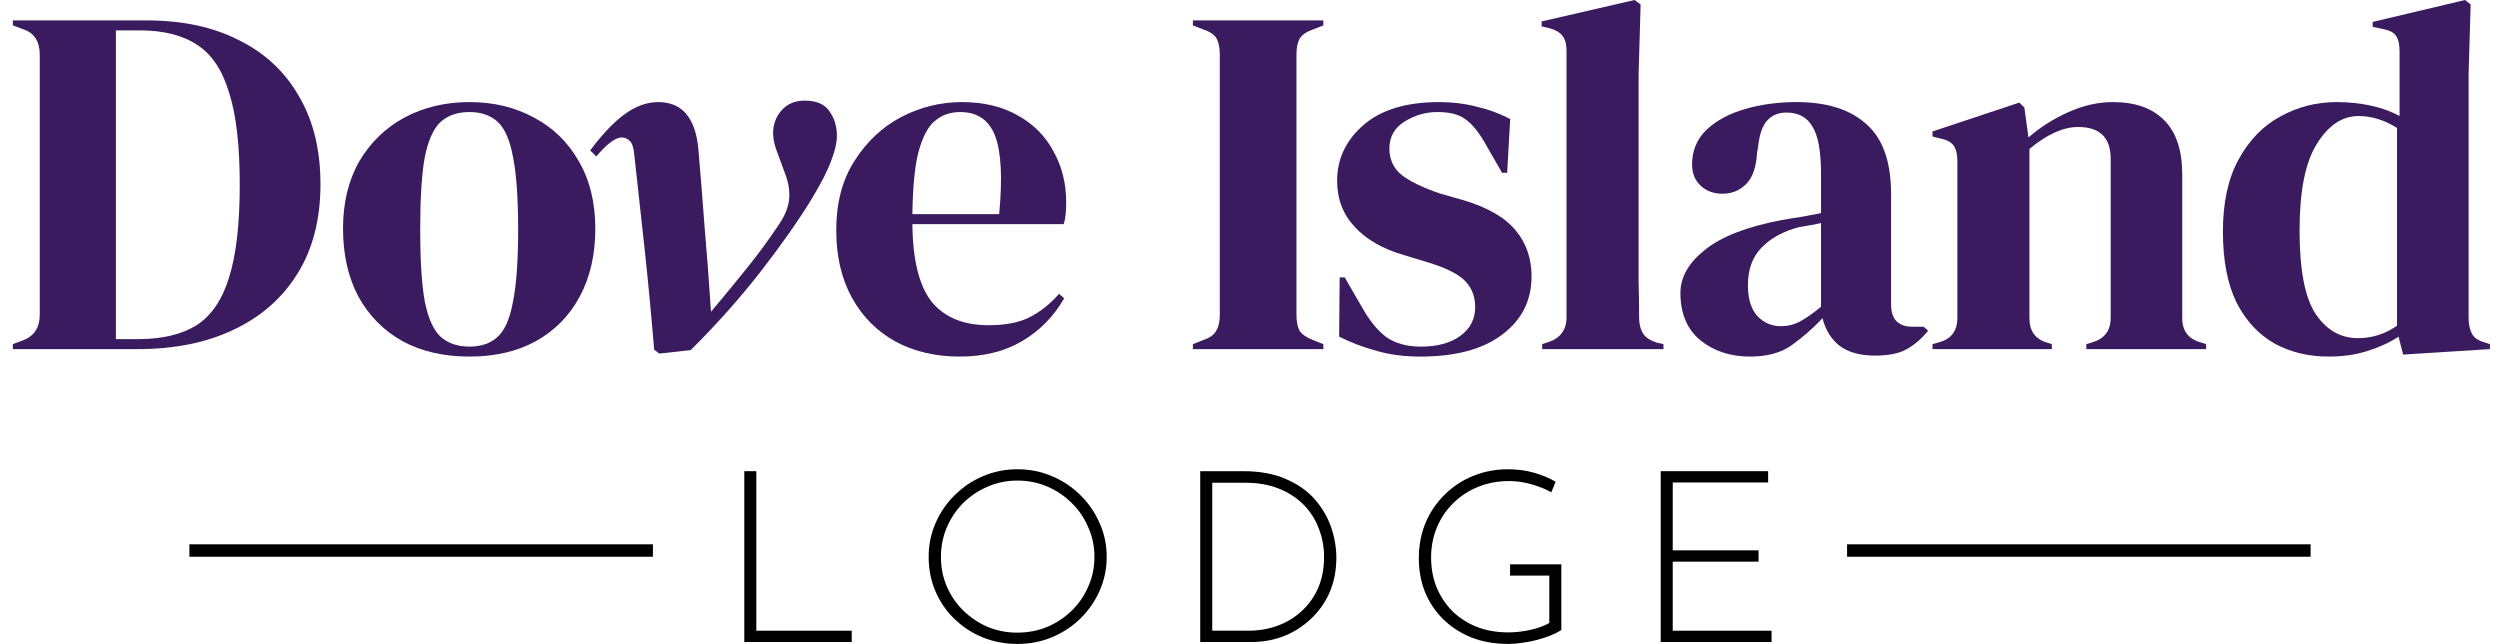<svg width="132" height="34" viewBox="0 0 132 34" fill="none" xmlns="http://www.w3.org/2000/svg">
<path d="M87.685 24.878H93.357V25.475H88.32V29.058H92.852V29.655H88.32V33.301H93.538V33.898H87.685V24.878Z" fill="black"/>
<path d="M82.438 33.263C82.282 33.365 82.092 33.462 81.868 33.555C81.652 33.64 81.419 33.716 81.169 33.784C80.918 33.852 80.659 33.903 80.392 33.937C80.133 33.979 79.887 34 79.654 34C78.928 34 78.272 33.886 77.685 33.657C77.107 33.42 76.611 33.098 76.196 32.691C75.782 32.276 75.462 31.798 75.238 31.256C75.022 30.705 74.914 30.112 74.914 29.477C74.914 28.791 75.035 28.16 75.277 27.584C75.527 27.008 75.868 26.513 76.3 26.098C76.731 25.674 77.232 25.348 77.802 25.12C78.372 24.891 78.976 24.777 79.615 24.777C80.098 24.777 80.552 24.836 80.975 24.954C81.406 25.073 81.795 25.234 82.14 25.437L81.907 25.996C81.708 25.878 81.484 25.776 81.234 25.691C80.983 25.598 80.724 25.526 80.457 25.475C80.198 25.424 79.939 25.399 79.68 25.399C79.093 25.399 78.549 25.501 78.048 25.704C77.547 25.907 77.111 26.191 76.74 26.555C76.369 26.919 76.08 27.347 75.872 27.838C75.665 28.33 75.562 28.863 75.562 29.439C75.562 29.998 75.657 30.519 75.847 31.002C76.045 31.476 76.321 31.895 76.675 32.26C77.038 32.615 77.469 32.895 77.97 33.098C78.471 33.293 79.028 33.39 79.641 33.39C80.003 33.39 80.383 33.348 80.78 33.263C81.177 33.178 81.518 33.056 81.803 32.895V30.392H79.731V29.795H82.438V33.263Z" fill="black"/>
<path d="M63.372 33.898V24.878H65.638C66.527 24.878 67.283 25.018 67.904 25.297C68.534 25.569 69.044 25.928 69.432 26.377C69.821 26.826 70.106 27.317 70.287 27.851C70.468 28.385 70.559 28.914 70.559 29.439C70.559 30.125 70.438 30.743 70.196 31.294C69.955 31.836 69.622 32.302 69.199 32.691C68.785 33.081 68.31 33.382 67.775 33.593C67.24 33.797 66.674 33.898 66.078 33.898H63.372ZM64.007 33.301H65.91C66.463 33.301 66.981 33.212 67.464 33.035C67.947 32.857 68.37 32.598 68.733 32.26C69.104 31.921 69.393 31.514 69.601 31.04C69.808 30.557 69.911 30.011 69.911 29.401C69.911 28.884 69.821 28.393 69.639 27.927C69.467 27.453 69.204 27.034 68.85 26.669C68.496 26.305 68.06 26.017 67.542 25.806C67.024 25.594 66.419 25.488 65.729 25.488H64.007V33.301Z" fill="black"/>
<path d="M49.033 29.401C49.033 28.766 49.154 28.173 49.396 27.622C49.637 27.063 49.974 26.572 50.406 26.149C50.837 25.717 51.334 25.382 51.895 25.145C52.465 24.899 53.073 24.777 53.721 24.777C54.368 24.777 54.977 24.899 55.547 25.145C56.116 25.382 56.617 25.717 57.049 26.149C57.48 26.572 57.817 27.063 58.059 27.622C58.309 28.173 58.434 28.766 58.434 29.401C58.434 30.036 58.309 30.633 58.059 31.192C57.817 31.743 57.48 32.23 57.049 32.653C56.617 33.077 56.116 33.407 55.547 33.644C54.977 33.881 54.368 34 53.721 34C53.073 34 52.465 33.886 51.895 33.657C51.334 33.428 50.837 33.106 50.406 32.691C49.974 32.276 49.637 31.789 49.396 31.23C49.154 30.671 49.033 30.062 49.033 29.401ZM49.681 29.414C49.681 29.964 49.784 30.481 49.991 30.964C50.198 31.446 50.488 31.87 50.859 32.234C51.23 32.598 51.657 32.886 52.141 33.098C52.633 33.301 53.155 33.403 53.708 33.403C54.278 33.403 54.808 33.301 55.3 33.098C55.793 32.886 56.224 32.598 56.596 32.234C56.967 31.87 57.256 31.446 57.463 30.964C57.679 30.481 57.787 29.96 57.787 29.401C57.787 28.851 57.679 28.334 57.463 27.851C57.256 27.36 56.967 26.932 56.596 26.568C56.224 26.195 55.793 25.903 55.3 25.691C54.808 25.48 54.282 25.374 53.721 25.374C53.151 25.374 52.62 25.484 52.128 25.704C51.636 25.916 51.204 26.208 50.833 26.581C50.47 26.953 50.185 27.385 49.978 27.877C49.78 28.359 49.681 28.872 49.681 29.414Z" fill="black"/>
<path d="M39.299 24.878H39.934V33.301H44.971V33.898H39.299V24.878Z" fill="black"/>
<path fill-rule="evenodd" clip-rule="evenodd" d="M122 29.396L97.526 29.396V28.739L122 28.739V29.396Z" fill="black"/>
<path fill-rule="evenodd" clip-rule="evenodd" d="M34.474 29.396L10 29.396V28.739L34.474 28.739V29.396Z" fill="black"/>
<path d="M122.945 18.827C121.891 18.827 120.944 18.599 120.104 18.143C119.264 17.67 118.594 16.951 118.094 15.987C117.612 15.006 117.37 13.752 117.37 12.227C117.37 10.684 117.647 9.414 118.201 8.414C118.755 7.398 119.488 6.644 120.399 6.153C121.31 5.645 122.302 5.39 123.374 5.39C123.999 5.39 124.598 5.452 125.17 5.575C125.742 5.697 126.251 5.881 126.697 6.127V2.708C126.697 2.34 126.635 2.069 126.51 1.893C126.403 1.718 126.161 1.595 125.786 1.525L125.277 1.42V1.157L130.155 0L130.45 0.237L130.343 3.918V16.776C130.343 17.127 130.405 17.416 130.53 17.644C130.655 17.854 130.888 18.003 131.227 18.091L131.468 18.17V18.433L126.885 18.722L126.644 17.775C126.161 18.091 125.608 18.345 124.982 18.538C124.375 18.731 123.696 18.827 122.945 18.827ZM124.5 17.854C125.25 17.854 125.938 17.635 126.563 17.197V6.758C125.902 6.337 125.223 6.127 124.527 6.127C123.669 6.127 122.936 6.618 122.329 7.599C121.721 8.563 121.417 10.088 121.417 12.175C121.417 14.261 121.703 15.733 122.275 16.592C122.847 17.433 123.588 17.854 124.5 17.854Z" fill="#3A1B60"/>
<path d="M102.036 18.433V18.17L102.411 18.065C103.037 17.889 103.35 17.46 103.35 16.776V8.546C103.35 8.16 103.287 7.88 103.162 7.704C103.037 7.512 102.796 7.38 102.438 7.31L102.036 7.205V6.942L106.619 5.417L106.887 5.68L107.102 7.257C107.727 6.714 108.433 6.267 109.219 5.916C110.005 5.566 110.783 5.39 111.551 5.39C112.73 5.39 113.633 5.706 114.258 6.337C114.901 6.968 115.223 7.932 115.223 9.23V16.802C115.223 17.486 115.562 17.916 116.241 18.091L116.483 18.17V18.433H110.157V18.17L110.506 18.065C111.131 17.872 111.444 17.442 111.444 16.776V8.388C111.444 7.266 110.872 6.705 109.728 6.705C108.942 6.705 108.085 7.091 107.155 7.862V16.802C107.155 17.486 107.468 17.916 108.094 18.091L108.335 18.17V18.433H102.036Z" fill="#3A1B60"/>
<path d="M92.398 18.827C91.361 18.827 90.486 18.538 89.771 17.959C89.074 17.381 88.726 16.548 88.726 15.461C88.726 14.637 89.154 13.884 90.012 13.2C90.87 12.499 92.219 11.973 94.059 11.622C94.345 11.57 94.667 11.517 95.024 11.465C95.382 11.395 95.757 11.324 96.15 11.254V9.177C96.15 7.985 95.998 7.152 95.694 6.679C95.408 6.188 94.953 5.943 94.327 5.943C93.898 5.943 93.559 6.083 93.309 6.363C93.059 6.626 92.898 7.091 92.826 7.757L92.773 8.046C92.737 8.8 92.549 9.352 92.21 9.703C91.871 10.053 91.451 10.229 90.95 10.229C90.486 10.229 90.102 10.088 89.798 9.808C89.494 9.528 89.342 9.151 89.342 8.677C89.342 7.959 89.592 7.354 90.093 6.863C90.611 6.372 91.29 6.004 92.13 5.759C92.969 5.513 93.881 5.39 94.863 5.39C96.454 5.39 97.678 5.776 98.535 6.547C99.411 7.301 99.849 8.537 99.849 10.255V16.066C99.849 16.855 100.224 17.25 100.974 17.25H101.564L101.805 17.46C101.466 17.881 101.09 18.205 100.679 18.433C100.286 18.661 99.724 18.775 98.991 18.775C98.205 18.775 97.579 18.599 97.115 18.249C96.668 17.881 96.373 17.398 96.23 16.802C95.694 17.363 95.14 17.846 94.569 18.249C94.015 18.634 93.291 18.827 92.398 18.827ZM94.032 17.223C94.39 17.223 94.72 17.144 95.024 16.986C95.346 16.811 95.721 16.548 96.15 16.198V11.78C95.971 11.815 95.793 11.85 95.614 11.885C95.435 11.92 95.23 11.955 94.997 11.991C94.175 12.201 93.514 12.56 93.014 13.069C92.532 13.559 92.29 14.226 92.29 15.067C92.29 15.786 92.46 16.329 92.8 16.697C93.139 17.048 93.55 17.223 94.032 17.223Z" fill="#3A1B60"/>
<path d="M81.426 18.433V18.17L81.747 18.065C82.391 17.854 82.712 17.416 82.712 16.75V2.682C82.712 2.331 82.641 2.069 82.498 1.893C82.355 1.7 82.105 1.56 81.747 1.473L81.399 1.394V1.131L86.304 0L86.625 0.237L86.518 3.918V12.911C86.518 13.559 86.518 14.208 86.518 14.857C86.536 15.488 86.545 16.119 86.545 16.75C86.545 17.101 86.616 17.39 86.759 17.618C86.902 17.828 87.144 17.986 87.483 18.091L87.831 18.17V18.433H81.426Z" fill="#3A1B60"/>
<path d="M74.995 18.827C74.12 18.827 73.334 18.722 72.637 18.512C71.94 18.319 71.297 18.073 70.707 17.775L70.734 14.646H71.002L71.913 16.224C72.306 16.925 72.735 17.451 73.2 17.802C73.682 18.135 74.29 18.301 75.022 18.301C75.88 18.301 76.568 18.117 77.086 17.749C77.622 17.363 77.89 16.855 77.89 16.224C77.89 15.646 77.702 15.172 77.327 14.804C76.952 14.436 76.255 14.103 75.237 13.805L74.111 13.463C73.021 13.148 72.163 12.657 71.538 11.991C70.912 11.324 70.6 10.509 70.6 9.545C70.6 8.388 71.064 7.406 71.993 6.6C72.923 5.794 74.254 5.39 75.987 5.39C76.684 5.39 77.336 5.469 77.944 5.627C78.569 5.767 79.168 5.986 79.739 6.284L79.578 9.124H79.31L78.372 7.494C78.033 6.916 77.693 6.512 77.354 6.284C77.032 6.039 76.541 5.916 75.88 5.916C75.272 5.916 74.701 6.083 74.164 6.416C73.628 6.749 73.36 7.222 73.36 7.836C73.36 8.432 73.584 8.905 74.03 9.256C74.495 9.606 75.174 9.931 76.067 10.229L77.273 10.571C78.56 10.956 79.48 11.491 80.034 12.175C80.588 12.841 80.865 13.647 80.865 14.594C80.865 15.873 80.347 16.899 79.31 17.67C78.292 18.442 76.854 18.827 74.995 18.827Z" fill="#3A1B60"/>
<path d="M62.985 18.433V18.17L63.521 17.959C63.879 17.837 64.111 17.67 64.218 17.46C64.343 17.25 64.406 16.969 64.406 16.618V2.892C64.406 2.542 64.352 2.261 64.245 2.051C64.138 1.841 63.896 1.674 63.521 1.551L62.985 1.341V1.078H69.873V1.341L69.337 1.551C68.98 1.674 68.739 1.841 68.614 2.051C68.506 2.261 68.453 2.542 68.453 2.892V16.618C68.453 16.969 68.506 17.25 68.614 17.46C68.739 17.653 68.98 17.819 69.337 17.959L69.873 18.17V18.433H62.985Z" fill="#3A1B60"/>
<path d="M50.774 5.39C51.935 5.39 52.927 5.627 53.749 6.1C54.571 6.556 55.196 7.187 55.625 7.994C56.072 8.783 56.295 9.685 56.295 10.702C56.295 10.895 56.286 11.097 56.268 11.307C56.25 11.5 56.215 11.675 56.161 11.833H48.174C48.192 13.726 48.531 15.093 49.193 15.935C49.871 16.759 50.872 17.171 52.194 17.171C53.088 17.171 53.811 17.03 54.365 16.75C54.919 16.469 55.437 16.057 55.92 15.514L56.188 15.751C55.634 16.715 54.892 17.469 53.963 18.012C53.052 18.555 51.953 18.827 50.667 18.827C49.398 18.827 48.272 18.564 47.289 18.038C46.307 17.495 45.538 16.724 44.985 15.724C44.431 14.725 44.154 13.533 44.154 12.148C44.154 10.711 44.475 9.492 45.119 8.493C45.762 7.477 46.584 6.705 47.584 6.179C48.603 5.653 49.666 5.39 50.774 5.39ZM50.693 5.916C50.175 5.916 49.728 6.074 49.353 6.39C48.996 6.688 48.71 7.231 48.496 8.02C48.299 8.791 48.192 9.887 48.174 11.307H52.757C52.936 9.396 52.864 8.02 52.543 7.179C52.221 6.337 51.605 5.916 50.693 5.916Z" fill="#3A1B60"/>
<path d="M34.807 18.669L34.539 18.459C34.379 16.531 34.209 14.743 34.03 13.095C33.851 11.43 33.673 9.799 33.494 8.204C33.458 7.801 33.378 7.547 33.253 7.441C33.128 7.319 32.985 7.257 32.824 7.257C32.502 7.257 32.056 7.59 31.484 8.257L31.162 7.941C31.788 7.1 32.386 6.469 32.958 6.048C33.548 5.61 34.146 5.39 34.754 5.39C36.005 5.39 36.71 6.206 36.871 7.836C36.978 9.081 37.086 10.422 37.193 11.859C37.318 13.296 37.434 14.83 37.541 16.461C38.22 15.654 38.854 14.883 39.444 14.147C40.052 13.393 40.623 12.613 41.159 11.806C41.463 11.351 41.633 10.912 41.669 10.492C41.704 10.053 41.624 9.589 41.427 9.098L40.972 7.862C40.739 7.179 40.775 6.582 41.079 6.074C41.401 5.566 41.865 5.312 42.473 5.312C43.098 5.312 43.536 5.496 43.786 5.864C44.054 6.232 44.188 6.67 44.188 7.179C44.188 7.529 44.09 7.959 43.893 8.467C43.715 8.975 43.366 9.659 42.848 10.518C42.151 11.657 41.258 12.928 40.168 14.331C39.078 15.733 37.845 17.118 36.469 18.485L34.807 18.669Z" fill="#3A1B60"/>
<path d="M24.785 18.827C23.427 18.827 22.248 18.555 21.248 18.012C20.247 17.451 19.47 16.662 18.916 15.646C18.38 14.629 18.112 13.437 18.112 12.069C18.112 10.702 18.398 9.519 18.969 8.52C19.559 7.52 20.354 6.749 21.355 6.206C22.373 5.662 23.517 5.39 24.785 5.39C26.054 5.39 27.189 5.662 28.189 6.206C29.19 6.731 29.976 7.494 30.548 8.493C31.137 9.492 31.432 10.684 31.432 12.069C31.432 13.454 31.155 14.655 30.602 15.672C30.066 16.671 29.297 17.451 28.297 18.012C27.314 18.555 26.143 18.827 24.785 18.827ZM24.785 18.301C25.411 18.301 25.911 18.126 26.286 17.775C26.662 17.425 26.93 16.802 27.09 15.908C27.269 15.014 27.358 13.752 27.358 12.122C27.358 10.474 27.269 9.203 27.09 8.309C26.93 7.415 26.662 6.793 26.286 6.442C25.911 6.092 25.411 5.916 24.785 5.916C24.16 5.916 23.651 6.092 23.258 6.442C22.883 6.793 22.606 7.415 22.427 8.309C22.266 9.203 22.186 10.474 22.186 12.122C22.186 13.752 22.266 15.014 22.427 15.908C22.606 16.802 22.883 17.425 23.258 17.775C23.651 18.126 24.16 18.301 24.785 18.301Z" fill="#3A1B60"/>
<path d="M0.679 18.433V18.17L1.242 17.959C1.813 17.732 2.099 17.285 2.099 16.618V2.892C2.099 2.191 1.813 1.744 1.242 1.551L0.679 1.341V1.078H7.754C9.648 1.078 11.274 1.429 12.632 2.13C14.008 2.814 15.062 3.804 15.795 5.101C16.546 6.381 16.921 7.924 16.921 9.729C16.921 11.57 16.519 13.139 15.715 14.436C14.911 15.733 13.785 16.724 12.338 17.407C10.908 18.091 9.22 18.433 7.272 18.433H0.679ZM6.12 17.907H7.272C8.559 17.907 9.595 17.661 10.381 17.171C11.167 16.662 11.739 15.821 12.096 14.646C12.472 13.454 12.659 11.824 12.659 9.755C12.659 7.687 12.472 6.065 12.096 4.891C11.739 3.699 11.176 2.857 10.408 2.367C9.64 1.858 8.63 1.604 7.379 1.604H6.12V17.907Z" fill="#3A1B60"/>
</svg>

